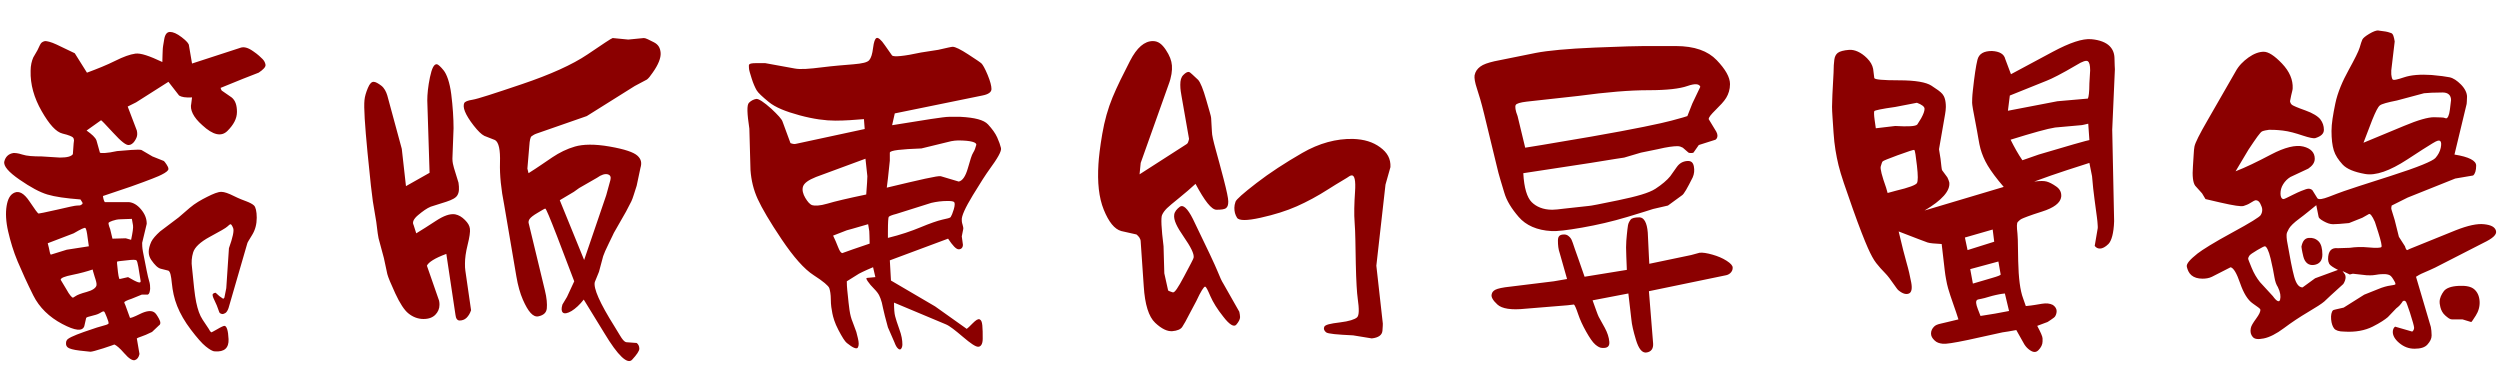 <svg xmlns="http://www.w3.org/2000/svg" viewBox="-11 0 6567 1024" width="230" height="36">
   <path fill="darkred" d="M6034.4 646c3-15 9-22 19-23s19 2 26 9 10 19 10 35-8 25-22 27-24-6-28-22-5-26-5-26zm-252-125c-4-7-7-12-9-15l-18-20c-6-8-8-26-6-51s2-42 4-52 13-32 35-70l73-127c8-15 20-27 34-37s28-15 40-15 28 10 48 31 29 43 28 65c0 4-2 10-4 19s-3 14-3 15c1 5 3 8 6 10s14 7 34 14 34 16 40 24 9 17 9 27-7 17-23 22c-4 1-15-1-33-7s-35-11-52-13-29-2-36-2c-7 1-13 2-18 4s-16 18-36 48l-34 57c26-10 57-25 93-44s65-26 85-21 30 16 30 32c0 11-7 19-17 26l-47 22c-8 5-14 11-19 19s-7 16-7 25c0 8 3 14 8 14 2 0 10-4 26-12s27-12 33-14 12-2 17 3l13 21c4 4 14 2 30-4 15-6 29-11 40-15s51-17 123-40 110-39 117-47 12-17 14-27 1-15-1-17-4-2-8-1-17 9-39 23l-40 26c-46 30-83 43-111 38s-48-13-59-25-19-24-23-37-6-30-6-51c0-19 4-43 10-72s19-59 35-88 26-49 29-59 5-17 7-21 8-9 18-15 18-9 23-9c0 0 5 1 14 2s16 3 21 5 7 10 9 22l-9 76v10s1 10 3 13c2 4 13 1 31-5s42-8 72-6c22 2 37 4 47 6s20 9 30 19 16 22 16 32-1 17-1 19l-32 133c38 6 57 16 57 29s-3 22-8 26l-47 8-125 50-42 21c0 2-1 4-1 6s0 3 1 6l8 26 11 44 16 25c2 7 4 10 6 10l6-3 121-49c33-13 57-18 75-16s28 7 31 17-8 20-33 32l-127 65c-9 4-19 9-29 13s-18 9-21 11l39 132c1 6 2 13 2 22s-4 16-11 24-19 11-34 11-28-5-40-15-17-20-17-29c0-6 2-11 6-14l45 13c3-2 5-6 5-10s-4-18-11-40c-6-17-9-27-11-29s-5-3-7-1c-1 0-2 2-4 5s-6 8-14 14l-22 23c-7 6-20 15-40 25s-45 15-75 13c-13 0-22-3-26-8s-7-13-8-24 1-20 5-24c1-1 10-3 28-7l54-34 35-14c14-6 26-9 34-10s13-2 13-4-1-4-2-6c-5-9-9-15-13-17s-9-3-15-3c-4 0-11 0-22 2s-19 1-24 1l-36-4-8 2-19-9c2 2 3 5 5 7s3 6 3 10-2 11-6 17c-2 2-13 12-33 30l-17 16c-7 6-21 15-43 28s-43 27-63 42-38 24-53 27-24 2-29-4-7-13-5-23c1-6 6-14 14-25s12-19 11-24c0-2-7-7-20-16s-24-27-33-53-17-40-25-42l-49 25c-8 4-17 5-25 5-12 0-22-3-29-9s-10-14-12-22 8-19 28-35c13-10 43-29 91-55s72-41 75-46 4-9 4-14-2-10-5-16-7-9-12-9c-2 0-8 3-14 7s-12 6-18 8-26-1-61-9zm112 157c0 1 3 8 9 23s14 28 22 38l34 37c10 14 17 17 19 9s1-19-6-33c-4-6-7-14-9-26s-5-28-10-49-11-32-15-32c-2 0-8 3-20 10s-19 12-21 15-3 6-3 8zm236 29c-12-6-21-12-23-16s-3-8-3-12c0-22 9-31 26-29l31-1c14-2 30-3 50-1s31 1 33-1-1-16-8-38l-9-28c-7-16-13-24-17-20l-16 9-35 14c-20 2-34 3-42 3s-16-3-25-8-13-9-13-12l-6-30c-15 12-29 24-44 35s-24 20-28 27-6 12-6 16 0 9 1 15c8 46 14 77 19 95s12 28 22 28l33-24zm67-334l106-44c38-16 64-23 79-23s23 1 25 1l7 2c4 0 8-7 10-23s3-24 3-25c0-13-8-20-22-20-22 0-39 1-49 2l-71 19c-25 5-40 9-45 13s-11 16-20 38zm200 418c0-10 5-20 11-28s19-13 39-14 33 2 41 9 13 17 14 31-3 27-10 38-11 17-12 17l-23-7h-28c-5 0-10-4-17-10s-11-14-13-22-2-12-2-14zm-1126-598l110-59c45-24 78-35 101-33s39 9 48 18 13 20 13 34 1 23 1 27l-7 159 5 240c-1 32-7 52-15 60s-16 12-22 12-10-2-14-7l8-47v-4c0-6-1-10-1-14s-2-14-4-31-5-35-7-55-3-31-3-32l-7-35c-12 4-31 10-59 19s-56 19-86 30c16-2 26-2 33 0s15 6 25 13 14 16 13 27c-2 16-19 29-51 39s-49 17-53 19-7 5-10 8-3 13-1 30c0 5 1 10 1 17l1 56c1 44 5 77 13 98l7 20c10-1 19-2 24-3l18-3c12-2 21-1 29 3 6 4 10 10 10 16s-2 11-4 14c-1 2-5 5-11 9s-10 7-12 7l-24 9c9 17 14 28 14 33v8c0 8-4 16-11 23s-15 6-26-3c-5-4-10-10-14-18l-18-32c-16 3-28 5-36 6l-91 20c-38 8-59 11-66 10-9-1-16-3-22-9s-9-11-9-18 3-13 8-18c4-4 9-6 18-8l17-4 29-7c-8-26-16-46-21-62s-8-25-9-31-4-18-6-36l-8-69c-18-1-31-2-37-4s-32-12-76-29c9 38 16 66 21 83s9 35 12 51 1 26-6 29-16 1-27-8c-2-1-7-8-14-18s-14-20-22-28-16-17-23-26-14-22-22-40-22-53-40-104-31-88-37-113-11-53-13-85-4-55-4-68 1-23 1-33l3-57c0-15 1-26 2-34s4-14 9-18 16-7 30-8 31 6 47 22c9 9 14 18 16 28l3 24c1 4 22 6 65 6s71 5 85 14 24 16 29 22 9 16 9 34c0 6-1 13-2 19l-16 92 4 25c2 18 3 28 4 30l14 19c2 4 4 9 5 13 3 22-19 47-65 74l208-62c-19-22-33-41-42-56s-15-30-19-44-7-38-13-68-9-48-9-53 0-16 2-33c4-37 8-64 12-80s17-23 38-23c20 1 32 8 35 21zm-355 142l51-6c34 2 54 1 58-4l10-16c6-11 9-19 9-25s-7-11-20-16l-57 11c-36 5-54 9-55 11s-1 10 1 24zm31 170l22-6c34-8 52-15 55-20s3-20 0-46-5-40-7-41-16 4-44 14c-24 9-37 14-39 16s-3 7-5 13 3 25 14 56zm203 117l7 33 70-22-4-32zm14 83l7 38 51-15c14-4 22-7 22-9l-2-11-4-23zm91 64c-11 1-19 3-24 4s-12 3-19 5-13 4-19 5-10 2-11 3c-4 3-3 11 2 24l7 18c26-4 51-8 75-13zm8-480l130-25 80-7c2-3 4-17 4-40l2-34c0-14-2-21-6-24s-14 0-30 10c-39 23-65 36-78 41l-97 39zm81 115l92-27c27-8 41-11 41-11l-3-43c-9 2-16 4-20 4l-67 6c-20 3-59 14-117 32 10 20 20 38 31 54zm-1013 143c-6 2-28 9-68 21s-79 21-119 28-67 10-80 9c-38-2-67-15-86-37s-32-43-38-64-14-44-20-71l-33-136c-7-29-14-52-19-67s-7-27-6-34c2-10 7-17 15-23s20-10 37-14l109-22c31-6 83-11 155-14s115-4 130-4h82c50 0 85 13 108 37s35 45 35 63c0 14-4 26-10 36s-16 20-28 32-18 19-18 24l20 33c2 4 3 7 3 10 0 4-1 8-5 11l-44 14-14 20c-2 1-4 1-6 1-3 0-5 0-7-1l-15-13c-4-2-8-4-14-4-10 0-27 2-52 8l-44 9-44 13c-2 0-32 5-88 14l-177 27c2 39 10 64 22 76s30 20 54 20c6 0 17-1 32-3l64-7c4 0 30-5 78-15s80-19 97-30 31-23 39-33l17-24c7-10 16-15 27-16s16 4 18 14 1 20-3 29c-14 28-23 44-28 47l-37 27zm-336-161s58-9 173-29 185-35 211-42 40-11 42-12l13-33 21-44c-3-8-14-9-34-2s-53 11-102 11-110 5-184 15l-136 15c-17 2-27 5-29 9s-1 14 5 29zm326 305l110-23 22-6c8-1 20 1 34 5s26 9 37 16 16 13 16 18-1 8-4 12-8 7-13 8l-203 42 11 137c1 14-5 22-17 24s-21-10-28-33-11-41-12-53l-8-69-94 18c8 22 13 37 16 43s9 16 16 29 11 25 12 37-5 17-19 16c-5 0-11-3-18-9s-15-18-24-34-16-31-21-46-9-24-11-25l-17 2-110 9c-38 4-62 0-74-11s-17-20-15-27c1-5 4-9 10-12s19-6 39-8l114-14 35-6-19-67c-4-11-5-22-5-34s5-16 17-16c6 0 10 3 14 7s6 9 8 15 7 21 15 43l16 46c38-6 75-12 111-18-1-28-2-47-2-59s1-23 2-33 2-19 3-25 4-11 7-15 11-6 23-6 20 14 22 40l3 63zm-1336-265l-3 30 123-79c4-2 5-6 7-14l-20-114c-1-6-3-16-3-28s2-20 8-26 10-8 14-8c2 0 6 3 10 7l15 14c6 7 13 24 21 52s13 44 13 48l2 35c0 10 4 26 10 48s13 47 21 78 12 50 12 58-1 13-5 17-13 5-26 5-31-23-55-68c-13 12-27 24-43 37s-27 22-32 27-10 11-13 18-2 34 4 82l2 71 10 45c2 2 7 3 12 5s14-12 30-42 25-47 25-49c2-10-8-29-26-55s-27-44-25-58c1-8 7-15 15-21s20 4 34 32c37 76 59 123 65 138s11 26 15 32l42 74c1 5 2 10 2 14 0 6-4 13-10 20s-18 0-34-21c-16-20-27-38-34-54s-11-25-14-25-11 12-23 38l-17 32c-9 18-16 30-20 36s-13 10-26 11-28-6-45-22-27-48-30-96l-8-117c0-8-5-14-11-19l-40-9c-18-5-33-24-46-56s-17-72-14-120c1-17 4-44 10-79s15-67 27-96 28-61 46-96 38-52 60-52c14 0 24 8 34 23s15 28 16 41-1 30-9 51zm619 270l17 152c0 2 0 8-1 19s-10 18-28 20l-49-8c-42-2-66-4-71-8s-7-9-5-14c2-6 16-9 41-12s39-8 45-13 6-22 2-50c-2-14-4-44-5-91s-1-83-3-107-1-52 1-82-1-45-10-43c-2 0-7 3-11 6s-21 12-49 30-56 33-83 45-59 22-95 30-57 8-62 0-7-16-7-26c0-5 1-10 3-16s20-22 55-49 75-53 120-79 90-38 134-37c29 1 52 8 71 22s28 30 27 52l-13 46zm-1291 132c-4-15-6-27-8-35s-5-15-7-19-6-10-13-17-13-14-17-20-5-9-1-9l21-2-6-26c-24 10-37 17-37 17l-32 20c0 16 2 30 3 40s2 21 4 35 5 24 8 31l10 27 4 16c3 12 3 20 0 25s-13 1-29-12c-5-4-12-15-22-34s-14-34-16-44-4-22-4-36-2-24-4-30-16-18-41-34-53-48-84-94-52-82-63-106-17-49-19-76l-3-109c-6-40-7-62-1-68s13-9 19-10 20 8 40 26c17 16 27 27 29 33l21 57c5 2 10 3 14 2l181-39-2-26c-24 2-49 4-75 4s-57-4-94-14-64-21-81-35-28-24-32-31-9-18-13-31-7-22-7-27-1-8 1-10 8-3 16-3h26l77 14c15 3 39 1 71-3s59-6 83-8 37-5 42-11 8-16 10-32 5-24 9-26 12 4 22 19l19 27c5 4 30 2 76-8l45-7c22-5 35-8 38-8 7 0 21 7 41 20s32 21 35 24 9 13 16 30 10 29 10 37-8 14-24 17l-230 47-7 31c86-14 136-22 149-22h31c37 2 61 8 72 20s19 23 24 34 8 20 10 28-9 27-31 57c-8 11-23 34-43 67s-30 55-29 65c0 2 0 6 2 12s2 9 2 11l-4 20 3 22c0 7-4 12-11 12s-16-10-28-28l-153 57 3 53 116 68 83 59c2-1 8-7 16-15s14-12 18-10 6 6 7 16 1 21 1 35-5 21-12 21-20-9-40-26-35-29-45-33l-136-57c0 16 1 29 3 36s5 18 11 34 8 29 8 40c0 6-2 10-4 12s-5 1-7-1c-4-3-7-9-10-17l-17-39zm-49-319c2-26 3-42 3-48l-5-46-130 48c-20 8-31 16-34 25s0 20 6 30 12 17 18 19 20 2 40-4 54-14 102-24zm9 129c0-17-1-28-1-33l-3-18c-37 11-56 16-56 16l-36 14c5 10 9 20 13 30s7 15 11 16l28-10zm48-15c33-8 62-18 86-28s44-17 57-20 20-4 22-7 5-10 8-20 3-17 1-19-7-3-17-3c-16 0-30 2-43 5l-92 29c-12 3-19 6-20 8s-2 14-2 37v18zm-3-132c88-21 135-32 142-30l47 14c10-2 18-14 24-35s10-35 14-41 6-13 8-20-14-12-48-12c-6 0-12 1-18 2l-78 19c-54 2-82 5-83 11v21l-5 47zm-657-5c-6 18-10 33-14 41s-9 17-14 27l-32 56c-1 2-5 11-13 27s-13 28-15 34l-11 41-11 27c-4 16 13 55 52 117l14 23c6 10 11 17 17 18l27 2c4 3 7 8 7 15 0 6-7 16-19 29s-37-10-73-70l-54-88c-10 13-22 24-32 30s-19 8-23 4-4-11-1-21l12-20 19-41-45-118c-19-49-29-73-31-73s-8 4-20 11-18 12-21 16-4 9-2 14l42 174c5 20 6 36 5 47s-8 18-22 21-27-12-41-44c-7-16-13-37-17-61l-32-188c-8-40-12-78-11-111s-3-53-13-59l-28-11c-8-4-17-13-28-27s-19-27-23-37-4-17-2-22c2-4 9-7 22-9s56-16 130-41 132-51 172-78 62-42 66-43l41 4 41-4c5 0 14 5 26 11s17 15 18 28-6 31-21 52c-6 9-11 15-15 18l-32 17-126 79-132 46c-6 2-10 5-13 7s-5 10-6 26l-5 59 3 12c24-15 45-30 63-42s38-22 59-28 51-7 91 0 63 15 73 24 12 19 8 32zm-138 195l58-170c5-19 9-32 11-40s0-13-7-15-17 1-28 9l-47 27-14 10-37 22zm-441-70c15-9 32-20 52-33s36-19 50-17c10 2 18 7 26 15s12 15 13 23-1 22-6 42-7 36-7 49c0 8 0 13 1 19l15 104c-3 9-7 15-12 20s-12 7-18 7-10-5-11-15l-24-160c-30 11-47 22-51 31l32 92c1 4 1 8 1 11 0 10-4 19-11 26s-17 11-31 11-28-5-40-15c-10-8-22-26-34-52s-19-43-21-51l-9-42-14-52c-1-3-3-18-6-43l-9-54c-2-13-7-55-14-128s-10-119-8-138c1-10 4-20 9-32s10-16 15-16 12 4 20 10 13 16 16 26l38 140 11 98 62-35-6-190c0-16 2-37 7-61s11-36 19-34c3 1 9 6 17 16s16 31 20 63 6 63 6 89l-3 80c0 9 2 17 4 24l12 39c2 14 2 25-3 33-4 7-14 12-29 17l-41 13c-10 4-21 12-33 22s-16 19-12 26zM388.398 870c-12 6-22 10-28 12s-11 4-12 5l7 41c-2 9-6 14-12 16s-16-4-28-18-21-21-26-23c0 0-10 4-29 10s-30 9-34 9c-2 0-11-1-28-3s-27-5-31-8-5-7-5-10 0-6 2-9c2-5 17-12 45-22s45-15 53-17 12-4 12-6-1-6-5-16-6-15-8-15-5 1-11 5c-5 3-13 5-21 7s-12 3-14 5l-5 22c-5 14-24 12-58-6s-60-43-76-75-30-63-41-89-19-53-25-79-7-49-4-67 9-30 21-35 25 2 39 23 22 32 24 32c1 0 18-3 48-10s48-11 53-11 9 0 11-2c4-2 4-4 3-6l-5-8c-39-3-67-7-87-13s-44-19-73-39-43-36-40-48 11-20 24-22c4 0 11 0 23 4s29 5 51 5l48 3c19 0 30-3 34-9l2-28 1-8c0-3-1-6-3-8s-10-6-27-10-35-24-55-59-30-70-29-106c0-14 3-26 7-35l11-19c5-11 8-17 10-19s5-4 10-5c5 0 15 2 30 9l48 23 32 51c27-10 52-20 74-31s39-17 53-19 37 6 71 22c0-14 1-24 1-31s2-17 4-29 7-19 15-19 18 4 31 14 19 17 19 22l8 47 129-42c8-2 18 0 32 10 12 8 20 16 24 20s7 9 8 15-6 13-18 21l-41 16-59 24c1 3 2 6 3 7l26 18c10 8 14 21 14 38 0 18-9 34-25 50s-38 11-66-15c-24-21-33-41-29-57l2-16c-17 1-28-1-34-5l-28-36-85 54-22 11 24 63c1 4 1 7 1 10 0 6-3 12-7 18s-10 10-15 10c-7 1-20-9-41-32s-32-34-32-33l-38 27c14 10 23 18 26 26l9 32c2 2 18 2 45-4l37-3c14-1 23-1 27 0l29 17 30 12c1 1 4 4 7 9s5 8 5 12-6 9-18 15c-5 3-32 14-80 31l-74 25c1 8 3 14 5 16h63c11 1 22 7 32 19s15 24 15 38l-12 50c0 5 0 12 2 23 8 41 13 67 16 76s3 16 3 22c-1 8-2 13-6 15h-16l-27 11c-13 4-19 8-19 9s1 4 3 8l12 33c1 1 10-2 26-10s29-10 37-5c4 2 8 8 13 17s5 15 0 18zm-274-233l3 12c2 10 3 16 5 18l42-13 58-9-3-21c-2-17-4-25-6-27s-12 3-31 14zm118 69c-15 5-33 10-53 14s-31 8-31 13l15 25c8 15 15 22 17 22 0 0 3-1 7-4s14-7 29-11 24-10 26-17c1-5-1-12-5-24s-5-18-5-18zm101-78c4-19 6-32 5-38l-3-17c-10 0-20 1-29 1s-16 2-22 4-9 4-10 5 0 7 4 17l6 25 35-1zm25 108c-3-16-4-27-6-37s-3-15-5-17-10-2-26 0-25 2-25 4 0 6 1 13c2 21 4 32 6 32l22-5c24 14 34 18 33 10zm217 47l3-3c2-11 4-19 5-25l7-105c10-28 14-46 11-53s-5-10-7-10c-1 0-4 2-8 6s-20 13-46 27-40 28-44 41-5 26-3 40c4 41 7 72 11 91s9 34 17 46l16 24c3 6 6 9 7 9 0 0 5-2 15-8s17-9 19-9c6 0 10 12 11 35s-11 34-36 32c-6 0-14-5-24-13s-23-23-39-44-28-42-36-62-12-40-14-60-4-30-9-33l-20-5c-8-2-16-10-25-23s-9-28 0-48c4-8 12-17 23-27l49-37 29-25c14-12 30-21 46-29s28-13 37-13c8 0 19 4 33 11s25 11 33 14 16 7 20 11 7 15 7 32-4 32-12 45-13 21-13 23l-49 169c-2 6-5 11-8 13s-6 3-8 3-4-1-6-2-3-4-5-10-5-14-10-24-6-15-4-17 5-3 7-3l10 9z" />
</svg>